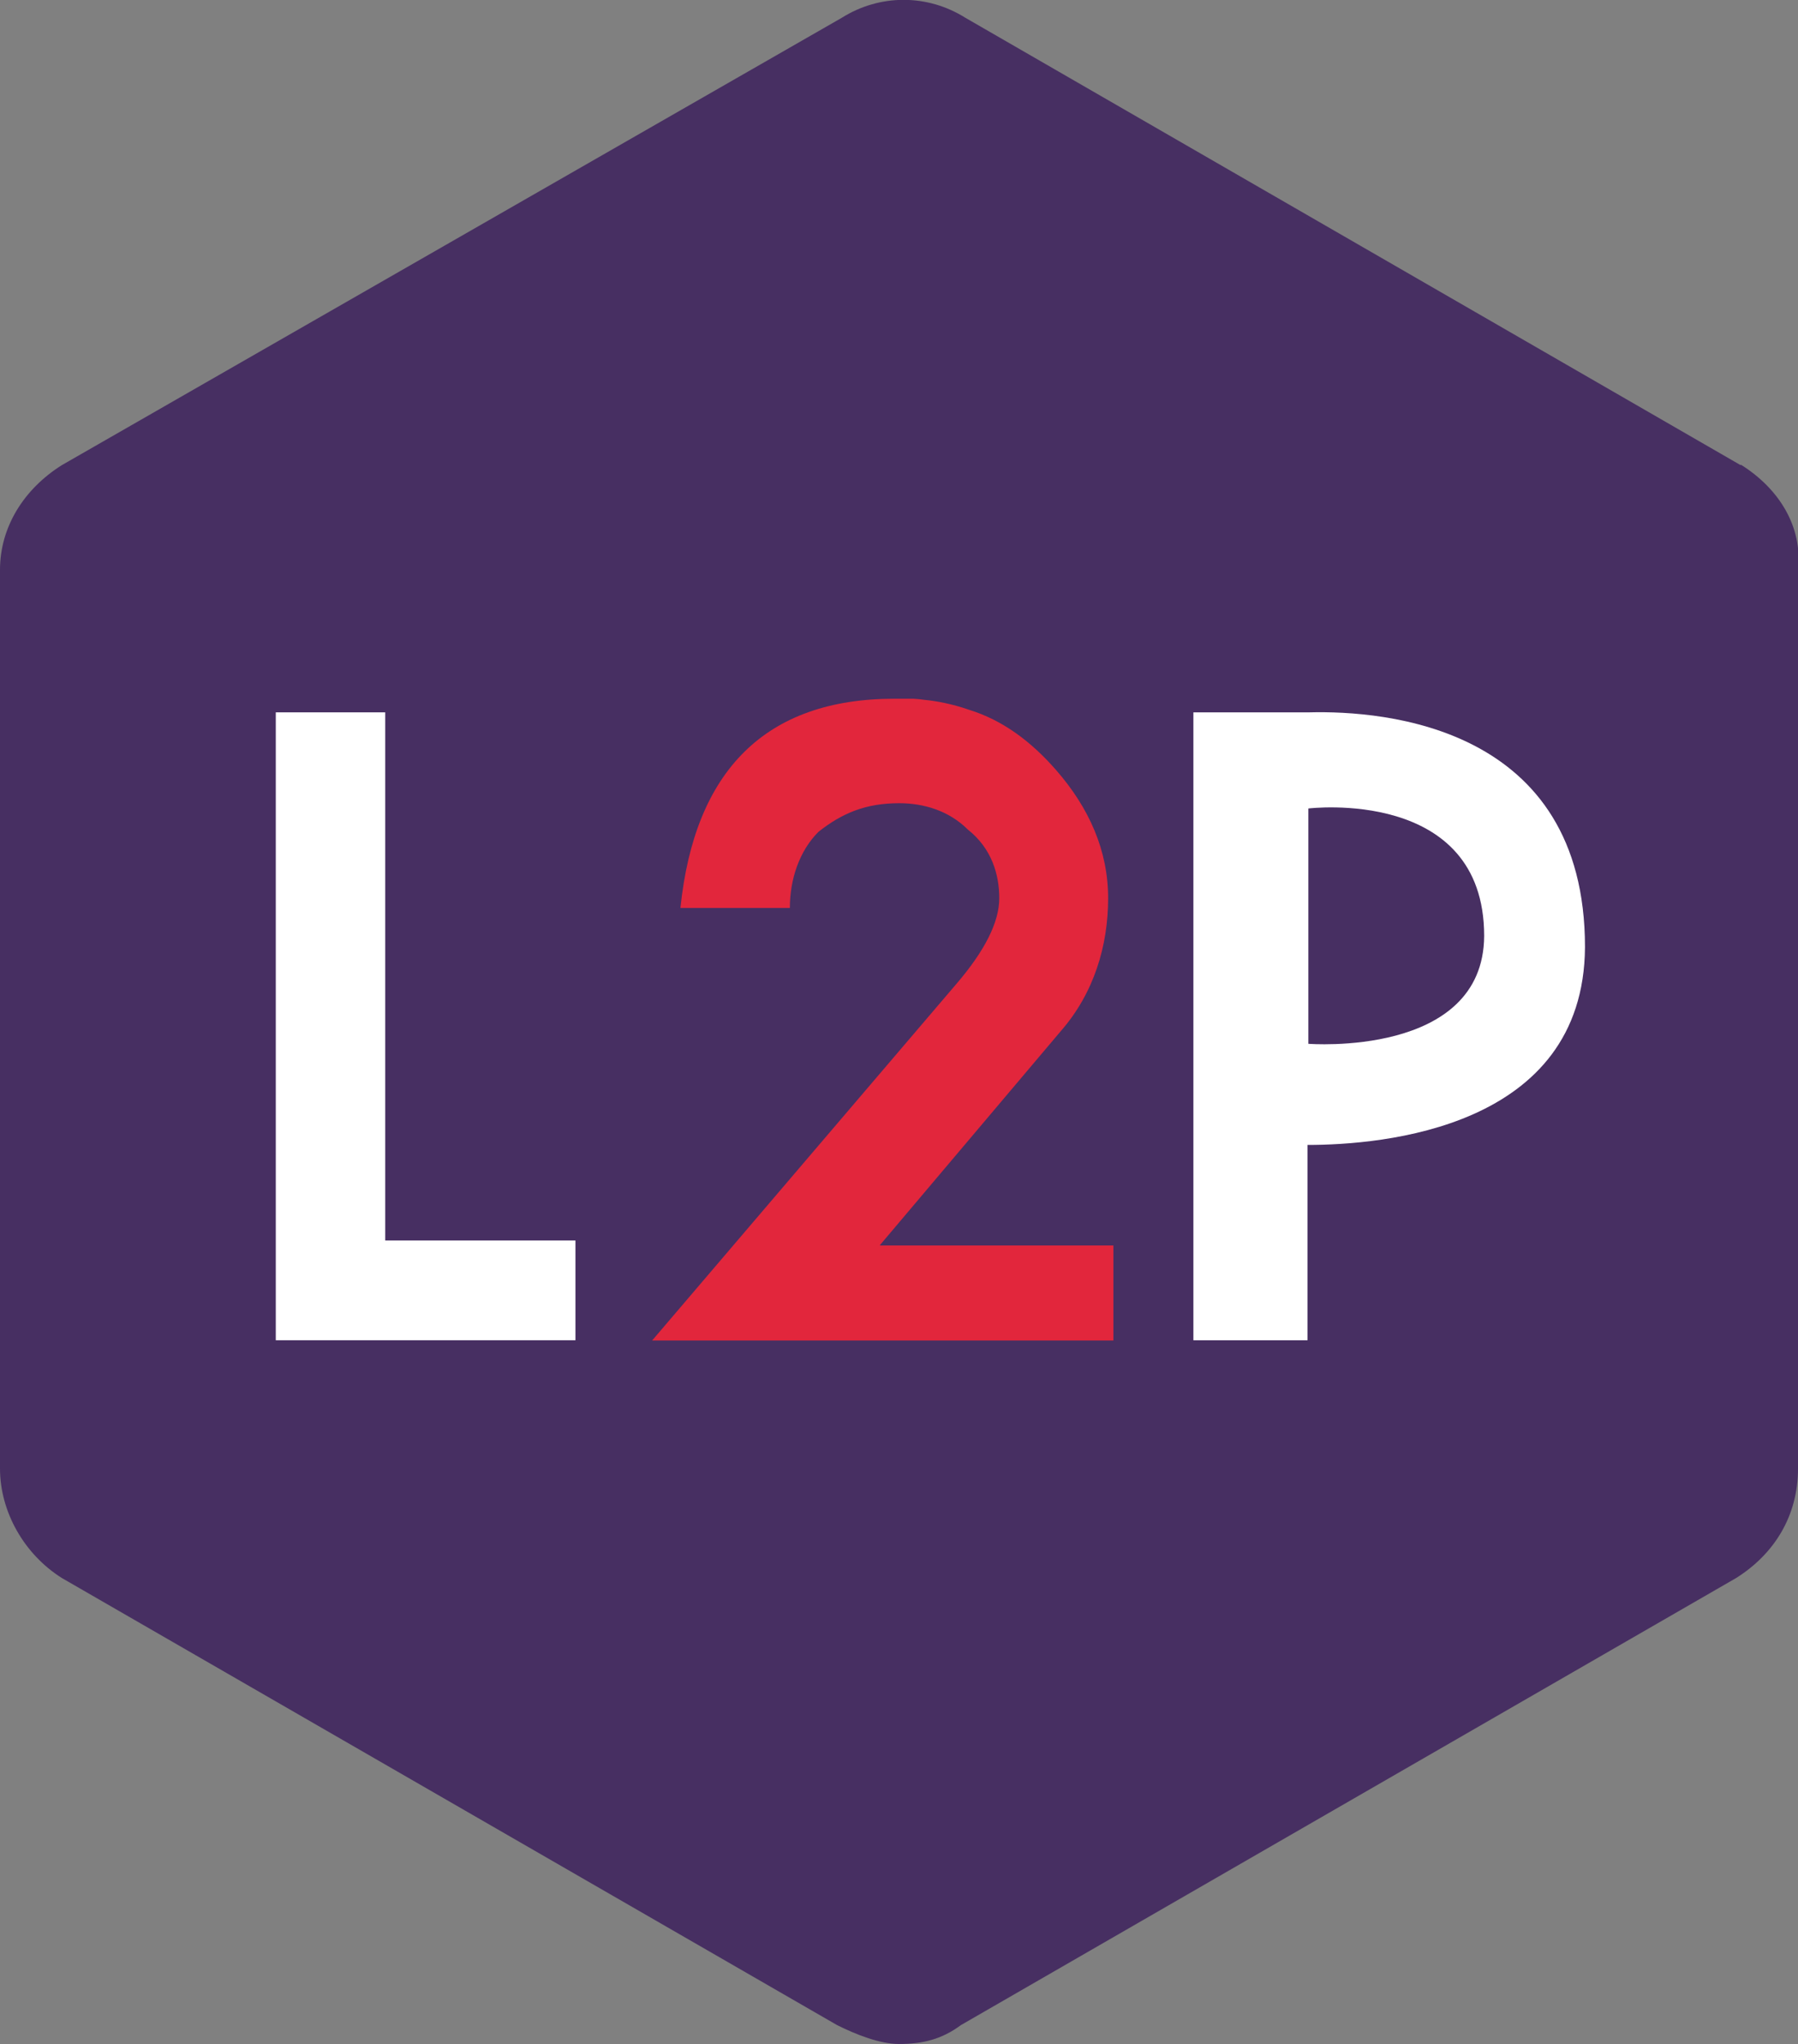 <?xml version="1.0" encoding="UTF-8"?><svg id="Layer_1" xmlns="http://www.w3.org/2000/svg" viewBox="0 0 64.74 73.58"><rect x="0" y="0" width="64.74" height="73.58" fill="#808080" stroke="none"/><defs><style>.cls-1{fill:#fff;}.cls-2{fill:#e2263c;}.cls-3{fill:#472f62;}</style></defs><path class="cls-3" d="M62.67,16.74L34.76,.64c-1.37-.86-3.08-.86-4.45,0L2.23,16.74c-1.37,.86-2.23,2.23-2.23,3.77V52.86c0,1.54,.86,3.08,2.23,3.94l27.91,16.09c.68,.34,1.54,.68,2.23,.68,.86,0,1.54-.17,2.23-.68l27.91-16.09c1.37-.86,2.23-2.23,2.23-3.94V20.5c.17-1.54-.68-2.91-2.05-3.77"/><polygon class="cls-1" points="20.72 48.24 9.93 48.24 9.93 25.64 13.87 25.64 13.87 44.65 20.72 44.65 20.72 48.24"/><path class="cls-2" d="M31.68,44.82l6.51-7.7c1.2-1.37,1.71-3.08,1.71-4.79s-.68-3.25-1.88-4.62c-.91-1.04-1.93-1.79-3.12-2.16-.63-.22-1.2-.32-1.61-.36-.12-.02-.26-.03-.4-.04-.13,0-.21,0-.21,0h0c-.15,0-.31,0-.48,0-4.62,0-7.19,2.57-7.7,7.53h3.94c0-1.03,.34-2.05,1.03-2.74,.86-.68,1.71-1.03,2.91-1.03,.86,0,1.78,.26,2.47,.95,.86,.68,1.13,1.62,1.13,2.47s-.51,1.88-1.54,3.08l-10.96,12.84h16.61v-3.42h-8.39Z"/><path class="cls-1" d="M47.14,25.64h-4.17v22.6h4.11v-7.03c2.67,0,9.95-.59,9.99-7.12,0-7.95-7.21-8.52-9.93-8.45Zm-.03,11.93v-8.47s6.33-.78,6.33,4.59c-.03,4.38-6.33,3.88-6.33,3.88Z"/></svg>